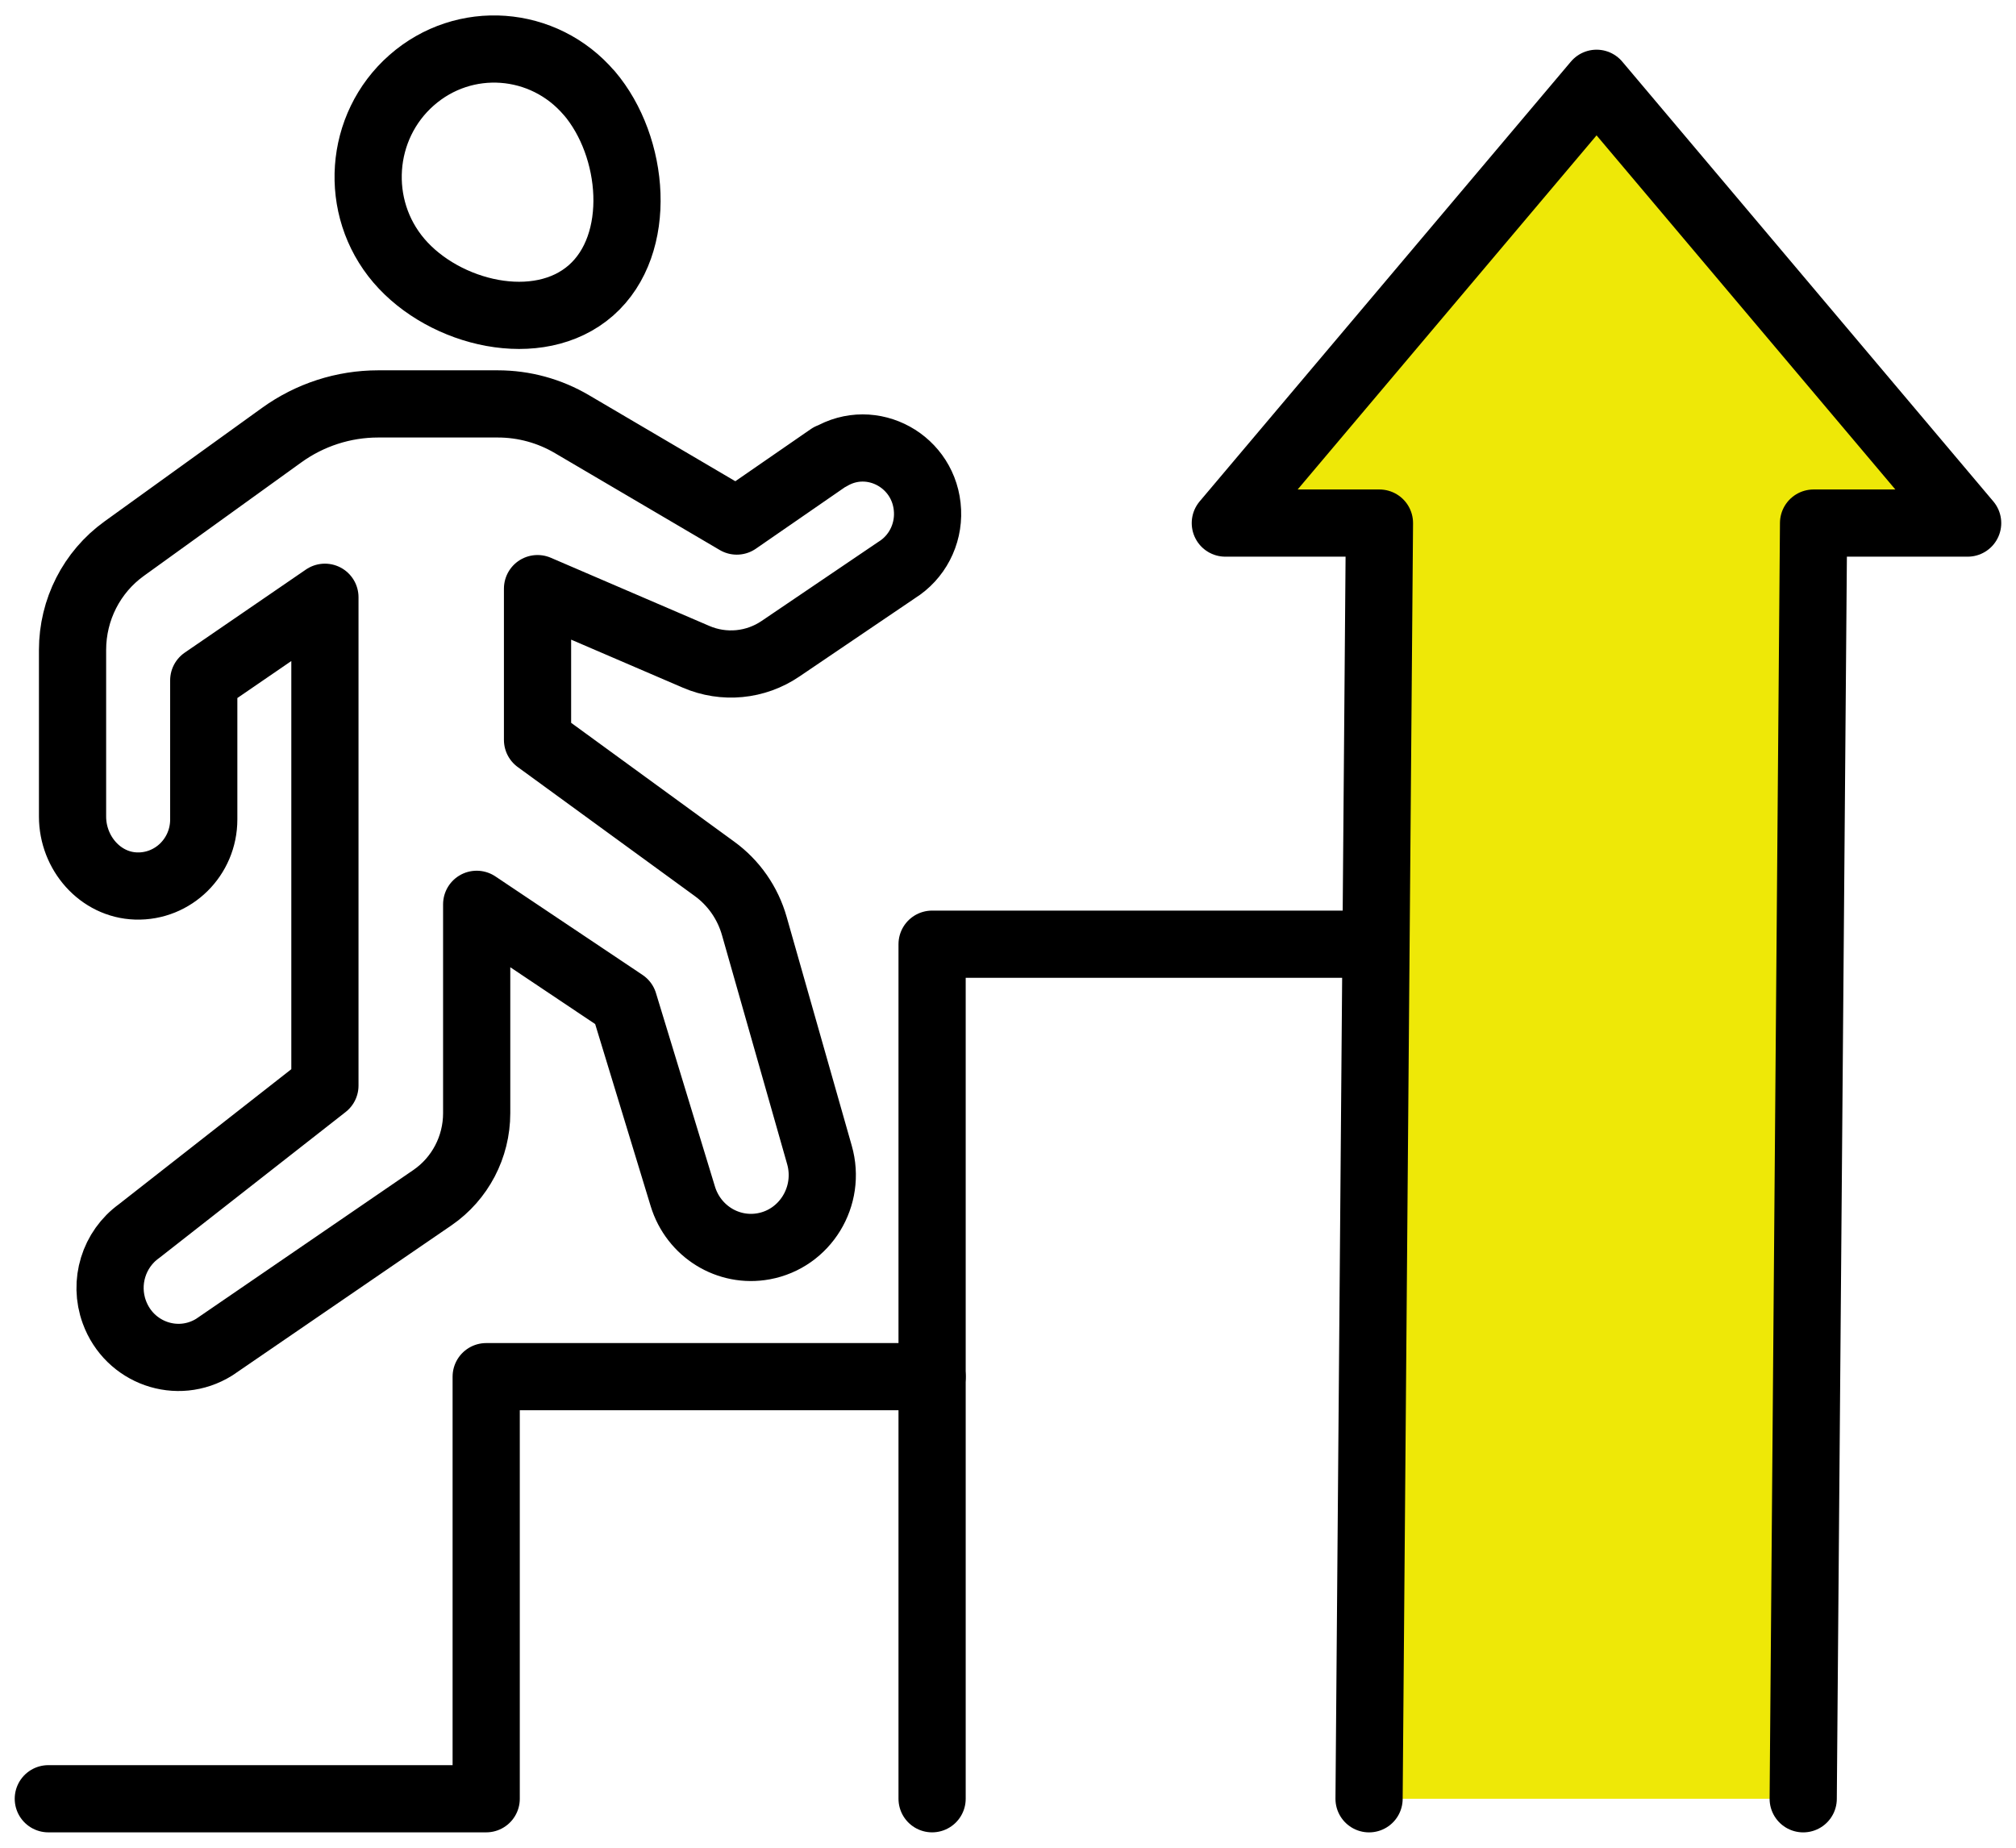 <svg width="60" height="55" viewBox="0 0 60 55" fill="none" xmlns="http://www.w3.org/2000/svg">
<g clip-path="url(#clip0_4328_11043)">
<path d="M24.7 13.595L21.928 15.51L17.027 12.628C16.355 12.231 15.593 12.023 14.817 12.023H11.253C10.225 12.023 9.222 12.347 8.381 12.954L3.691 16.335C2.73 17.029 2.159 18.148 2.159 19.347V24.306C2.159 25.392 2.984 26.34 4.051 26.373C5.158 26.406 6.064 25.508 6.064 24.392V20.251L9.67 17.778V32.313L4.139 36.645C3.386 37.186 3.081 38.173 3.402 39.052C3.847 40.276 5.281 40.782 6.378 40.098L12.873 35.648C13.694 35.083 14.187 34.142 14.187 33.135V26.918L18.566 29.85L20.322 35.611C20.64 36.654 21.672 37.292 22.73 37.097C23.966 36.869 24.739 35.605 24.388 34.376L22.451 27.568C22.256 26.878 21.837 26.277 21.263 25.861L15.998 22.024V17.521L20.718 19.551C21.542 19.905 22.486 19.816 23.23 19.31L26.689 16.966C27.287 16.593 27.637 15.919 27.605 15.21C27.54 13.734 25.953 12.859 24.7 13.608V13.595Z" stroke="black" stroke-width="2" stroke-linecap="round" stroke-linejoin="round"/>
<path d="M17.537 2.772C16.18 1.184 13.814 1.012 12.25 2.389C10.685 3.766 10.517 6.173 11.873 7.761C13.23 9.349 16.024 10.019 17.589 8.643C19.153 7.266 18.893 4.36 17.537 2.769V2.772Z" stroke="black" stroke-width="2" stroke-linecap="round" stroke-linejoin="round"/>
<path d="M27.741 40.978H14.47V53.542H1.438" stroke="black" stroke-width="2" stroke-linecap="round" stroke-linejoin="round"/>
<path d="M40.746 28.105H27.741V53.542" stroke="black" stroke-width="2" stroke-linecap="round" stroke-linejoin="round"/>
<path d="M53.667 53.543L53.975 15.57H58.561L47.517 2.479L36.468 15.57H41.055L40.746 53.543" fill="#EEE807"/>
<path d="M53.667 53.543L53.975 15.57H58.561L47.517 2.479L36.468 15.57H41.055L40.746 53.543" stroke="black" stroke-width="2" stroke-linecap="round" stroke-linejoin="round"/>
</g>
<defs>
<clipPath id="clip0_4328_11043">
<rect width="60" height="55" fill="white"/>
</clipPath>
</defs>
</svg>
